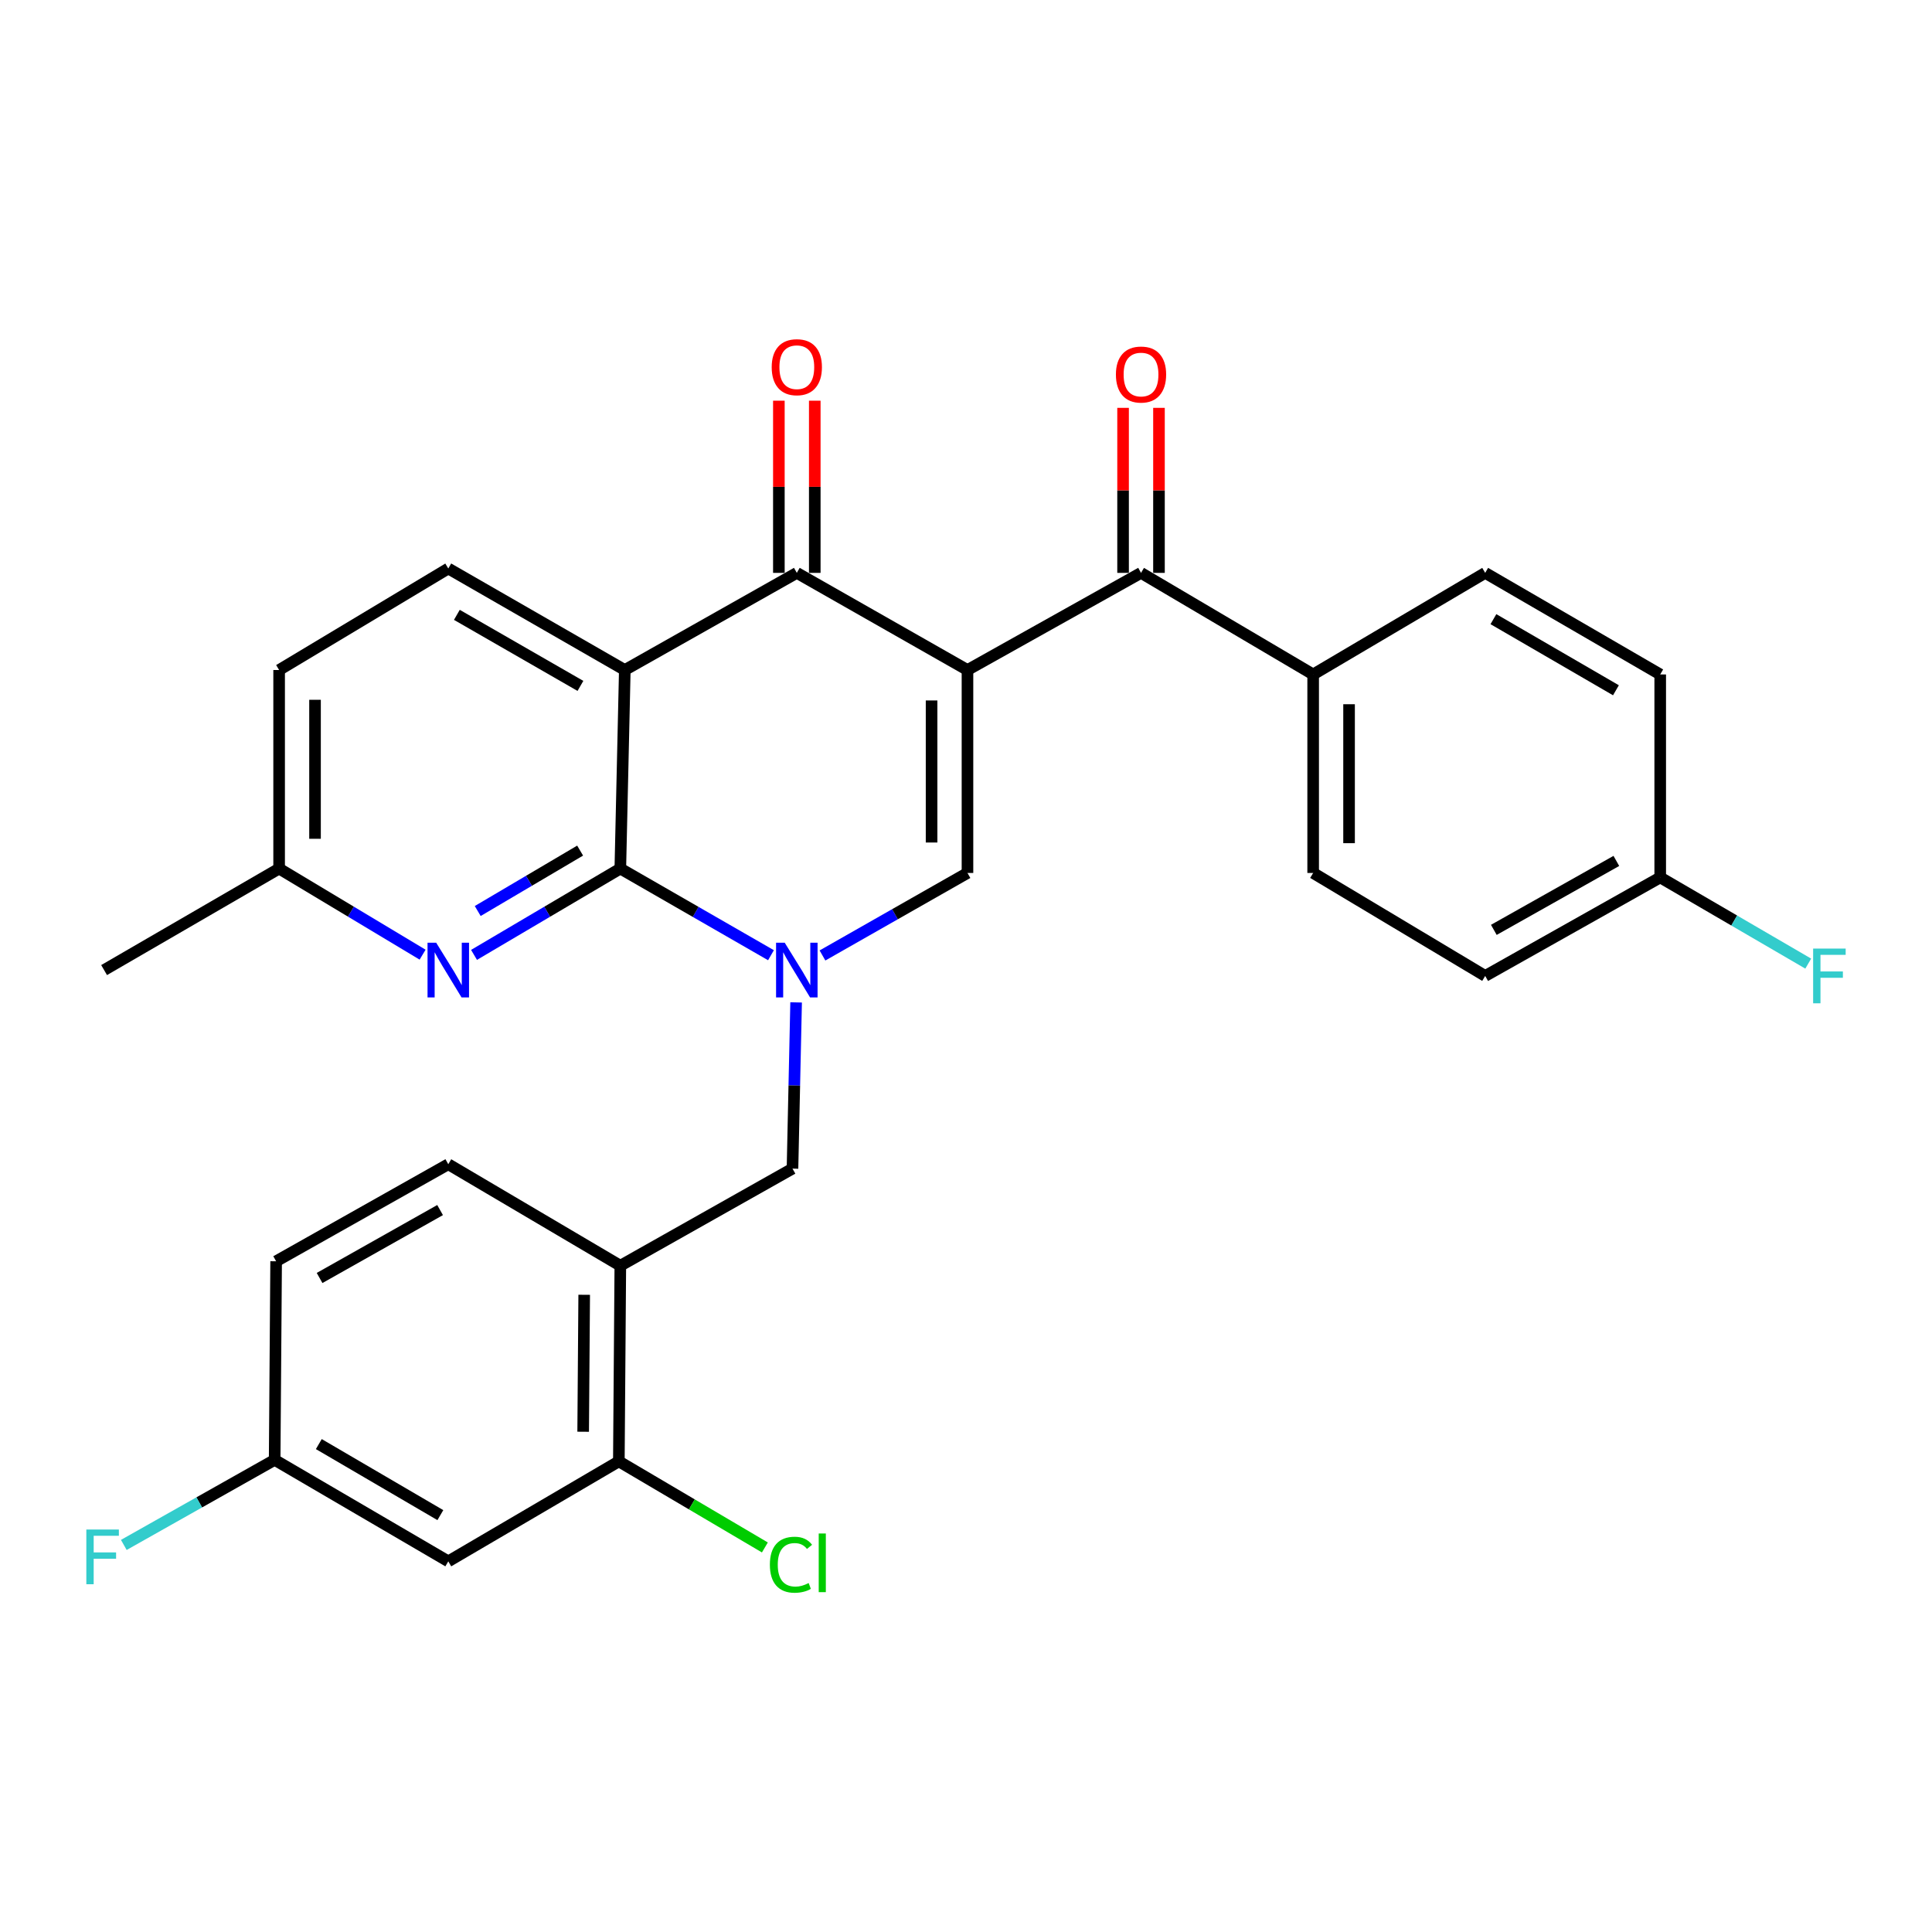 <?xml version='1.0' encoding='iso-8859-1'?>
<svg version='1.1' baseProfile='full'
              xmlns='http://www.w3.org/2000/svg'
                      xmlns:rdkit='http://www.rdkit.org/xml'
                      xmlns:xlink='http://www.w3.org/1999/xlink'
                  xml:space='preserve'
width='1000px' height='1000px' viewBox='0 0 1000 1000'>
<!-- END OF HEADER -->
<rect style='opacity:1.0;fill:#FFFFFF;stroke:none' width='1000' height='1000' x='0' y='0'> </rect>
<path class='bond-3' d='M 500.764,346.796 L 412.432,296.518' style='fill:none;fill-rule:evenodd;stroke:#000000;stroke-width:6px;stroke-linecap:butt;stroke-linejoin:miter;stroke-opacity:1' />
<path class='bond-4' d='M 500.764,346.796 L 500.764,451.842' style='fill:none;fill-rule:evenodd;stroke:#000000;stroke-width:6px;stroke-linecap:butt;stroke-linejoin:miter;stroke-opacity:1' />
<path class='bond-4' d='M 482.181,362.553 L 482.181,436.085' style='fill:none;fill-rule:evenodd;stroke:#000000;stroke-width:6px;stroke-linecap:butt;stroke-linejoin:miter;stroke-opacity:1' />
<path class='bond-5' d='M 500.764,346.796 L 590.593,296.518' style='fill:none;fill-rule:evenodd;stroke:#000000;stroke-width:6px;stroke-linecap:butt;stroke-linejoin:miter;stroke-opacity:1' />
<path class='bond-0' d='M 425.713,494.551 L 463.239,473.197' style='fill:none;fill-rule:evenodd;stroke:#0000FF;stroke-width:6px;stroke-linecap:butt;stroke-linejoin:miter;stroke-opacity:1' />
<path class='bond-0' d='M 463.239,473.197 L 500.764,451.842' style='fill:none;fill-rule:evenodd;stroke:#000000;stroke-width:6px;stroke-linecap:butt;stroke-linejoin:miter;stroke-opacity:1' />
<path class='bond-1' d='M 399.058,494.418 L 360.067,471.994' style='fill:none;fill-rule:evenodd;stroke:#0000FF;stroke-width:6px;stroke-linecap:butt;stroke-linejoin:miter;stroke-opacity:1' />
<path class='bond-1' d='M 360.067,471.994 L 321.076,449.571' style='fill:none;fill-rule:evenodd;stroke:#000000;stroke-width:6px;stroke-linecap:butt;stroke-linejoin:miter;stroke-opacity:1' />
<path class='bond-7' d='M 412.068,518.839 L 411.13,561.856' style='fill:none;fill-rule:evenodd;stroke:#0000FF;stroke-width:6px;stroke-linecap:butt;stroke-linejoin:miter;stroke-opacity:1' />
<path class='bond-7' d='M 411.13,561.856 L 410.192,604.874' style='fill:none;fill-rule:evenodd;stroke:#000000;stroke-width:6px;stroke-linecap:butt;stroke-linejoin:miter;stroke-opacity:1' />
<path class='bond-6' d='M 321.076,449.571 L 283.216,471.909' style='fill:none;fill-rule:evenodd;stroke:#000000;stroke-width:6px;stroke-linecap:butt;stroke-linejoin:miter;stroke-opacity:1' />
<path class='bond-6' d='M 283.216,471.909 L 245.356,494.247' style='fill:none;fill-rule:evenodd;stroke:#0000FF;stroke-width:6px;stroke-linecap:butt;stroke-linejoin:miter;stroke-opacity:1' />
<path class='bond-6' d='M 300.274,440.267 L 273.772,455.904' style='fill:none;fill-rule:evenodd;stroke:#000000;stroke-width:6px;stroke-linecap:butt;stroke-linejoin:miter;stroke-opacity:1' />
<path class='bond-6' d='M 273.772,455.904 L 247.271,471.541' style='fill:none;fill-rule:evenodd;stroke:#0000FF;stroke-width:6px;stroke-linecap:butt;stroke-linejoin:miter;stroke-opacity:1' />
<path class='bond-29' d='M 321.076,449.571 L 323.398,346.796' style='fill:none;fill-rule:evenodd;stroke:#000000;stroke-width:6px;stroke-linecap:butt;stroke-linejoin:miter;stroke-opacity:1' />
<path class='bond-2' d='M 323.398,346.796 L 412.432,296.518' style='fill:none;fill-rule:evenodd;stroke:#000000;stroke-width:6px;stroke-linecap:butt;stroke-linejoin:miter;stroke-opacity:1' />
<path class='bond-9' d='M 323.398,346.796 L 232.031,294.257' style='fill:none;fill-rule:evenodd;stroke:#000000;stroke-width:6px;stroke-linecap:butt;stroke-linejoin:miter;stroke-opacity:1' />
<path class='bond-9' d='M 300.43,355.024 L 236.473,318.247' style='fill:none;fill-rule:evenodd;stroke:#000000;stroke-width:6px;stroke-linecap:butt;stroke-linejoin:miter;stroke-opacity:1' />
<path class='bond-13' d='M 421.724,296.518 L 421.724,251.958' style='fill:none;fill-rule:evenodd;stroke:#000000;stroke-width:6px;stroke-linecap:butt;stroke-linejoin:miter;stroke-opacity:1' />
<path class='bond-13' d='M 421.724,251.958 L 421.724,207.398' style='fill:none;fill-rule:evenodd;stroke:#FF0000;stroke-width:6px;stroke-linecap:butt;stroke-linejoin:miter;stroke-opacity:1' />
<path class='bond-13' d='M 403.141,296.518 L 403.141,251.958' style='fill:none;fill-rule:evenodd;stroke:#000000;stroke-width:6px;stroke-linecap:butt;stroke-linejoin:miter;stroke-opacity:1' />
<path class='bond-13' d='M 403.141,251.958 L 403.141,207.398' style='fill:none;fill-rule:evenodd;stroke:#FF0000;stroke-width:6px;stroke-linecap:butt;stroke-linejoin:miter;stroke-opacity:1' />
<path class='bond-12' d='M 590.593,296.518 L 679.688,349.098' style='fill:none;fill-rule:evenodd;stroke:#000000;stroke-width:6px;stroke-linecap:butt;stroke-linejoin:miter;stroke-opacity:1' />
<path class='bond-14' d='M 599.884,296.518 L 599.884,253.81' style='fill:none;fill-rule:evenodd;stroke:#000000;stroke-width:6px;stroke-linecap:butt;stroke-linejoin:miter;stroke-opacity:1' />
<path class='bond-14' d='M 599.884,253.81 L 599.884,211.103' style='fill:none;fill-rule:evenodd;stroke:#FF0000;stroke-width:6px;stroke-linecap:butt;stroke-linejoin:miter;stroke-opacity:1' />
<path class='bond-14' d='M 581.301,296.518 L 581.301,253.81' style='fill:none;fill-rule:evenodd;stroke:#000000;stroke-width:6px;stroke-linecap:butt;stroke-linejoin:miter;stroke-opacity:1' />
<path class='bond-14' d='M 581.301,253.81 L 581.301,211.103' style='fill:none;fill-rule:evenodd;stroke:#FF0000;stroke-width:6px;stroke-linecap:butt;stroke-linejoin:miter;stroke-opacity:1' />
<path class='bond-16' d='M 218.739,494.133 L 181.606,471.852' style='fill:none;fill-rule:evenodd;stroke:#0000FF;stroke-width:6px;stroke-linecap:butt;stroke-linejoin:miter;stroke-opacity:1' />
<path class='bond-16' d='M 181.606,471.852 L 144.474,449.571' style='fill:none;fill-rule:evenodd;stroke:#000000;stroke-width:6px;stroke-linecap:butt;stroke-linejoin:miter;stroke-opacity:1' />
<path class='bond-8' d='M 410.192,604.874 L 321.076,655.131' style='fill:none;fill-rule:evenodd;stroke:#000000;stroke-width:6px;stroke-linecap:butt;stroke-linejoin:miter;stroke-opacity:1' />
<path class='bond-10' d='M 321.076,655.131 L 320.312,756.399' style='fill:none;fill-rule:evenodd;stroke:#000000;stroke-width:6px;stroke-linecap:butt;stroke-linejoin:miter;stroke-opacity:1' />
<path class='bond-10' d='M 302.378,670.181 L 301.844,741.068' style='fill:none;fill-rule:evenodd;stroke:#000000;stroke-width:6px;stroke-linecap:butt;stroke-linejoin:miter;stroke-opacity:1' />
<path class='bond-15' d='M 321.076,655.131 L 232.031,602.603' style='fill:none;fill-rule:evenodd;stroke:#000000;stroke-width:6px;stroke-linecap:butt;stroke-linejoin:miter;stroke-opacity:1' />
<path class='bond-21' d='M 232.031,294.257 L 144.474,346.796' style='fill:none;fill-rule:evenodd;stroke:#000000;stroke-width:6px;stroke-linecap:butt;stroke-linejoin:miter;stroke-opacity:1' />
<path class='bond-11' d='M 320.312,756.399 L 232.031,808.153' style='fill:none;fill-rule:evenodd;stroke:#000000;stroke-width:6px;stroke-linecap:butt;stroke-linejoin:miter;stroke-opacity:1' />
<path class='bond-20' d='M 320.312,756.399 L 358.107,778.677' style='fill:none;fill-rule:evenodd;stroke:#000000;stroke-width:6px;stroke-linecap:butt;stroke-linejoin:miter;stroke-opacity:1' />
<path class='bond-20' d='M 358.107,778.677 L 395.902,800.956' style='fill:none;fill-rule:evenodd;stroke:#00CC00;stroke-width:6px;stroke-linecap:butt;stroke-linejoin:miter;stroke-opacity:1' />
<path class='bond-32' d='M 232.031,808.153 L 142.161,755.624' style='fill:none;fill-rule:evenodd;stroke:#000000;stroke-width:6px;stroke-linecap:butt;stroke-linejoin:miter;stroke-opacity:1' />
<path class='bond-32' d='M 227.928,784.23 L 165.019,747.46' style='fill:none;fill-rule:evenodd;stroke:#000000;stroke-width:6px;stroke-linecap:butt;stroke-linejoin:miter;stroke-opacity:1' />
<path class='bond-17' d='M 679.688,349.098 L 679.688,451.842' style='fill:none;fill-rule:evenodd;stroke:#000000;stroke-width:6px;stroke-linecap:butt;stroke-linejoin:miter;stroke-opacity:1' />
<path class='bond-17' d='M 698.272,364.509 L 698.272,436.43' style='fill:none;fill-rule:evenodd;stroke:#000000;stroke-width:6px;stroke-linecap:butt;stroke-linejoin:miter;stroke-opacity:1' />
<path class='bond-18' d='M 679.688,349.098 L 768.733,296.518' style='fill:none;fill-rule:evenodd;stroke:#000000;stroke-width:6px;stroke-linecap:butt;stroke-linejoin:miter;stroke-opacity:1' />
<path class='bond-23' d='M 232.031,602.603 L 142.925,652.829' style='fill:none;fill-rule:evenodd;stroke:#000000;stroke-width:6px;stroke-linecap:butt;stroke-linejoin:miter;stroke-opacity:1' />
<path class='bond-23' d='M 227.79,626.325 L 165.416,661.483' style='fill:none;fill-rule:evenodd;stroke:#000000;stroke-width:6px;stroke-linecap:butt;stroke-linejoin:miter;stroke-opacity:1' />
<path class='bond-28' d='M 144.474,449.571 L 53.881,502.109' style='fill:none;fill-rule:evenodd;stroke:#000000;stroke-width:6px;stroke-linecap:butt;stroke-linejoin:miter;stroke-opacity:1' />
<path class='bond-31' d='M 144.474,449.571 L 144.474,346.796' style='fill:none;fill-rule:evenodd;stroke:#000000;stroke-width:6px;stroke-linecap:butt;stroke-linejoin:miter;stroke-opacity:1' />
<path class='bond-31' d='M 163.057,434.154 L 163.057,362.212' style='fill:none;fill-rule:evenodd;stroke:#000000;stroke-width:6px;stroke-linecap:butt;stroke-linejoin:miter;stroke-opacity:1' />
<path class='bond-25' d='M 679.688,451.842 L 768.733,505.144' style='fill:none;fill-rule:evenodd;stroke:#000000;stroke-width:6px;stroke-linecap:butt;stroke-linejoin:miter;stroke-opacity:1' />
<path class='bond-24' d='M 768.733,296.518 L 859.325,349.098' style='fill:none;fill-rule:evenodd;stroke:#000000;stroke-width:6px;stroke-linecap:butt;stroke-linejoin:miter;stroke-opacity:1' />
<path class='bond-24' d='M 772.993,320.477 L 836.408,357.283' style='fill:none;fill-rule:evenodd;stroke:#000000;stroke-width:6px;stroke-linecap:butt;stroke-linejoin:miter;stroke-opacity:1' />
<path class='bond-19' d='M 142.161,755.624 L 142.925,652.829' style='fill:none;fill-rule:evenodd;stroke:#000000;stroke-width:6px;stroke-linecap:butt;stroke-linejoin:miter;stroke-opacity:1' />
<path class='bond-26' d='M 142.161,755.624 L 103.122,777.638' style='fill:none;fill-rule:evenodd;stroke:#000000;stroke-width:6px;stroke-linecap:butt;stroke-linejoin:miter;stroke-opacity:1' />
<path class='bond-26' d='M 103.122,777.638 L 64.083,799.651' style='fill:none;fill-rule:evenodd;stroke:#33CCCC;stroke-width:6px;stroke-linecap:butt;stroke-linejoin:miter;stroke-opacity:1' />
<path class='bond-22' d='M 859.325,454.154 L 859.325,349.098' style='fill:none;fill-rule:evenodd;stroke:#000000;stroke-width:6px;stroke-linecap:butt;stroke-linejoin:miter;stroke-opacity:1' />
<path class='bond-27' d='M 859.325,454.154 L 897.633,476.46' style='fill:none;fill-rule:evenodd;stroke:#000000;stroke-width:6px;stroke-linecap:butt;stroke-linejoin:miter;stroke-opacity:1' />
<path class='bond-27' d='M 897.633,476.46 L 935.94,498.766' style='fill:none;fill-rule:evenodd;stroke:#33CCCC;stroke-width:6px;stroke-linecap:butt;stroke-linejoin:miter;stroke-opacity:1' />
<path class='bond-30' d='M 859.325,454.154 L 768.733,505.144' style='fill:none;fill-rule:evenodd;stroke:#000000;stroke-width:6px;stroke-linecap:butt;stroke-linejoin:miter;stroke-opacity:1' />
<path class='bond-30' d='M 836.621,445.609 L 773.207,481.302' style='fill:none;fill-rule:evenodd;stroke:#000000;stroke-width:6px;stroke-linecap:butt;stroke-linejoin:miter;stroke-opacity:1' />
<path  class='atom-1' d='M 406.172 487.949
L 415.452 502.949
Q 416.372 504.429, 417.852 507.109
Q 419.332 509.789, 419.412 509.949
L 419.412 487.949
L 423.172 487.949
L 423.172 516.269
L 419.292 516.269
L 409.332 499.869
Q 408.172 497.949, 406.932 495.749
Q 405.732 493.549, 405.372 492.869
L 405.372 516.269
L 401.692 516.269
L 401.692 487.949
L 406.172 487.949
' fill='#0000FF'/>
<path  class='atom-7' d='M 225.771 487.949
L 235.051 502.949
Q 235.971 504.429, 237.451 507.109
Q 238.931 509.789, 239.011 509.949
L 239.011 487.949
L 242.771 487.949
L 242.771 516.269
L 238.891 516.269
L 228.931 499.869
Q 227.771 497.949, 226.531 495.749
Q 225.331 493.549, 224.971 492.869
L 224.971 516.269
L 221.291 516.269
L 221.291 487.949
L 225.771 487.949
' fill='#0000FF'/>
<path  class='atom-14' d='M 399.432 190.055
Q 399.432 183.255, 402.792 179.455
Q 406.152 175.655, 412.432 175.655
Q 418.712 175.655, 422.072 179.455
Q 425.432 183.255, 425.432 190.055
Q 425.432 196.935, 422.032 200.855
Q 418.632 204.735, 412.432 204.735
Q 406.192 204.735, 402.792 200.855
Q 399.432 196.975, 399.432 190.055
M 412.432 201.535
Q 416.752 201.535, 419.072 198.655
Q 421.432 195.735, 421.432 190.055
Q 421.432 184.495, 419.072 181.695
Q 416.752 178.855, 412.432 178.855
Q 408.112 178.855, 405.752 181.655
Q 403.432 184.455, 403.432 190.055
Q 403.432 195.775, 405.752 198.655
Q 408.112 201.535, 412.432 201.535
' fill='#FF0000'/>
<path  class='atom-15' d='M 577.593 193.854
Q 577.593 187.054, 580.953 183.254
Q 584.313 179.454, 590.593 179.454
Q 596.873 179.454, 600.233 183.254
Q 603.593 187.054, 603.593 193.854
Q 603.593 200.734, 600.193 204.654
Q 596.793 208.534, 590.593 208.534
Q 584.353 208.534, 580.953 204.654
Q 577.593 200.774, 577.593 193.854
M 590.593 205.334
Q 594.913 205.334, 597.233 202.454
Q 599.593 199.534, 599.593 193.854
Q 599.593 188.294, 597.233 185.494
Q 594.913 182.654, 590.593 182.654
Q 586.273 182.654, 583.913 185.454
Q 581.593 188.254, 581.593 193.854
Q 581.593 199.574, 583.913 202.454
Q 586.273 205.334, 590.593 205.334
' fill='#FF0000'/>
<path  class='atom-21' d='M 398.487 809.896
Q 398.487 802.856, 401.767 799.176
Q 405.087 795.456, 411.367 795.456
Q 417.207 795.456, 420.327 799.576
L 417.687 801.736
Q 415.407 798.736, 411.367 798.736
Q 407.087 798.736, 404.807 801.616
Q 402.567 804.456, 402.567 809.896
Q 402.567 815.496, 404.887 818.376
Q 407.247 821.256, 411.807 821.256
Q 414.927 821.256, 418.567 819.376
L 419.687 822.376
Q 418.207 823.336, 415.967 823.896
Q 413.727 824.456, 411.247 824.456
Q 405.087 824.456, 401.767 820.696
Q 398.487 816.936, 398.487 809.896
' fill='#00CC00'/>
<path  class='atom-21' d='M 423.767 793.736
L 427.447 793.736
L 427.447 824.096
L 423.767 824.096
L 423.767 793.736
' fill='#00CC00'/>
<path  class='atom-27' d='M 44.687 791.68
L 61.527 791.68
L 61.527 794.92
L 48.487 794.92
L 48.487 803.52
L 60.087 803.52
L 60.087 806.8
L 48.487 806.8
L 48.487 820
L 44.687 820
L 44.687 791.68
' fill='#33CCCC'/>
<path  class='atom-28' d='M 938.473 490.984
L 955.313 490.984
L 955.313 494.224
L 942.273 494.224
L 942.273 502.824
L 953.873 502.824
L 953.873 506.104
L 942.273 506.104
L 942.273 519.304
L 938.473 519.304
L 938.473 490.984
' fill='#33CCCC'/>
</svg>
